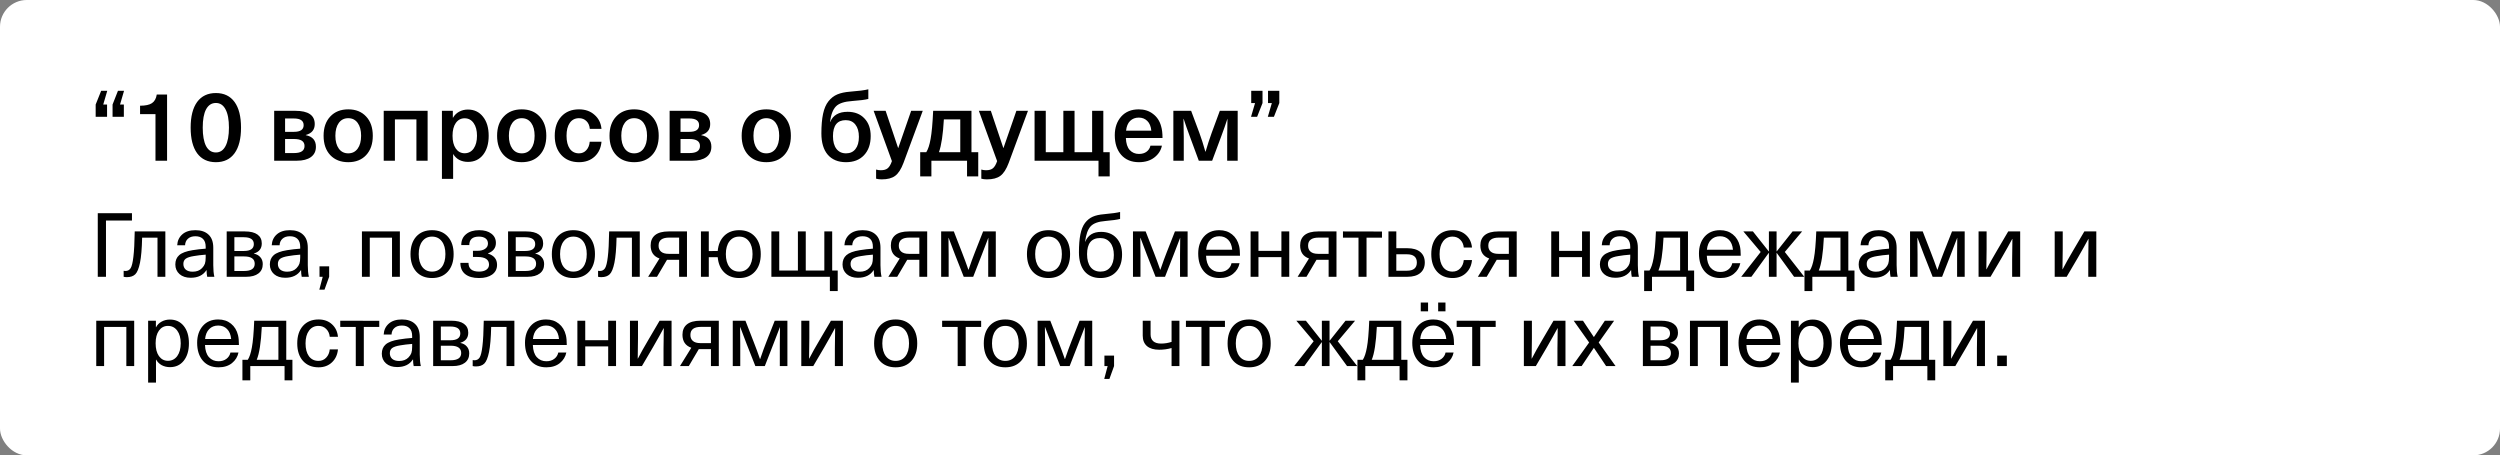 <?xml version="1.0" encoding="UTF-8"?> <svg xmlns="http://www.w3.org/2000/svg" width="280" height="51" viewBox="0 0 280 51" fill="none"><rect x="0" y="0" width="280" height="51" fill="#808080" stroke="none"/><rect width="280" height="51" rx="3" fill="white"></rect><path d="M11.87 31H10.95V23.88H14.78V24.7H11.87V31ZM18.519 25.92V31H17.639V26.62H15.919C15.892 27.84 15.812 28.777 15.679 29.43C15.546 30.077 15.369 30.507 15.149 30.72C14.929 30.933 14.619 31.04 14.219 31.04C14.072 31.04 13.949 31.027 13.849 31V30.33C13.916 30.343 13.982 30.35 14.049 30.35C14.302 30.35 14.496 30.247 14.629 30.04C14.762 29.827 14.866 29.403 14.939 28.77C15.019 28.13 15.069 27.18 15.089 25.92H18.519ZM21.887 25.78C22.52 25.78 23.01 25.947 23.357 26.28C23.71 26.607 23.887 27.097 23.887 27.75V29.7C23.887 30.213 23.927 30.647 24.007 31H23.207C23.16 30.787 23.137 30.54 23.137 30.26H23.117C22.75 30.827 22.163 31.11 21.357 31.11C20.837 31.11 20.42 30.973 20.107 30.7C19.794 30.42 19.637 30.06 19.637 29.62C19.637 29.18 19.78 28.833 20.067 28.58C20.36 28.32 20.86 28.133 21.567 28.02C22.06 27.94 22.55 27.883 23.037 27.85V27.65C23.037 27.243 22.933 26.943 22.727 26.75C22.527 26.557 22.247 26.46 21.887 26.46C21.527 26.46 21.247 26.553 21.047 26.74C20.847 26.92 20.74 27.163 20.727 27.47H19.847C19.873 26.97 20.064 26.563 20.417 26.25C20.77 25.937 21.26 25.78 21.887 25.78ZM23.037 28.83V28.52C22.523 28.56 22.08 28.613 21.707 28.68C21.28 28.747 20.977 28.847 20.797 28.98C20.623 29.113 20.537 29.307 20.537 29.56C20.537 29.827 20.627 30.04 20.807 30.2C20.994 30.353 21.25 30.43 21.577 30.43C22.023 30.43 22.373 30.297 22.627 30.03C22.78 29.87 22.887 29.707 22.947 29.54C23.007 29.367 23.037 29.13 23.037 28.83ZM25.389 31V25.92H27.429C28.049 25.92 28.519 26.037 28.839 26.27C29.159 26.503 29.319 26.833 29.319 27.26C29.319 27.84 29.026 28.217 28.439 28.39V28.41C28.746 28.47 28.986 28.603 29.159 28.81C29.339 29.01 29.429 29.267 29.429 29.58C29.429 30.033 29.266 30.383 28.939 30.63C28.619 30.877 28.166 31 27.579 31H25.389ZM27.349 28.72H26.249V30.35H27.349C28.136 30.35 28.529 30.08 28.529 29.54C28.529 28.993 28.136 28.72 27.349 28.72ZM27.309 26.57H26.249V28.11H27.309C28.056 28.11 28.429 27.853 28.429 27.34C28.429 26.827 28.056 26.57 27.309 26.57ZM32.473 25.78C33.106 25.78 33.596 25.947 33.943 26.28C34.296 26.607 34.473 27.097 34.473 27.75V29.7C34.473 30.213 34.513 30.647 34.593 31H33.793C33.746 30.787 33.723 30.54 33.723 30.26H33.703C33.336 30.827 32.749 31.11 31.943 31.11C31.423 31.11 31.006 30.973 30.693 30.7C30.38 30.42 30.223 30.06 30.223 29.62C30.223 29.18 30.366 28.833 30.653 28.58C30.946 28.32 31.446 28.133 32.153 28.02C32.646 27.94 33.136 27.883 33.623 27.85V27.65C33.623 27.243 33.52 26.943 33.313 26.75C33.113 26.557 32.833 26.46 32.473 26.46C32.113 26.46 31.833 26.553 31.633 26.74C31.433 26.92 31.326 27.163 31.313 27.47H30.433C30.459 26.97 30.649 26.563 31.003 26.25C31.356 25.937 31.846 25.78 32.473 25.78ZM33.623 28.83V28.52C33.109 28.56 32.666 28.613 32.293 28.68C31.866 28.747 31.563 28.847 31.383 28.98C31.209 29.113 31.123 29.307 31.123 29.56C31.123 29.827 31.213 30.04 31.393 30.2C31.579 30.353 31.836 30.43 32.163 30.43C32.609 30.43 32.959 30.297 33.213 30.03C33.366 29.87 33.473 29.707 33.533 29.54C33.593 29.367 33.623 29.13 33.623 28.83ZM36.865 29.83V31L36.345 32.44H35.765L36.145 31H35.785V29.83H36.865ZM44.786 25.92V31H43.906V26.62H41.416V31H40.536V25.92H44.786ZM46.616 26.5C47.05 26.02 47.64 25.78 48.386 25.78C49.133 25.78 49.723 26.02 50.156 26.5C50.59 26.98 50.806 27.633 50.806 28.46C50.806 29.287 50.59 29.94 50.156 30.42C49.723 30.9 49.133 31.14 48.386 31.14C47.64 31.14 47.05 30.9 46.616 30.42C46.19 29.94 45.976 29.287 45.976 28.46C45.976 27.633 46.19 26.98 46.616 26.5ZM48.386 26.5C47.926 26.5 47.563 26.677 47.296 27.03C47.03 27.377 46.896 27.853 46.896 28.46C46.896 29.067 47.03 29.547 47.296 29.9C47.563 30.247 47.926 30.42 48.386 30.42C48.853 30.42 49.22 30.247 49.486 29.9C49.753 29.547 49.886 29.067 49.886 28.46C49.886 27.853 49.753 27.377 49.486 27.03C49.22 26.677 48.853 26.5 48.386 26.5ZM53.671 25.78C54.244 25.78 54.697 25.91 55.031 26.17C55.371 26.423 55.541 26.77 55.541 27.21C55.541 27.763 55.244 28.153 54.651 28.38V28.4C55.331 28.613 55.671 29.033 55.671 29.66C55.671 30.12 55.487 30.483 55.121 30.75C54.761 31.01 54.271 31.14 53.651 31.14C52.984 31.14 52.467 30.993 52.101 30.7C51.741 30.407 51.561 29.987 51.561 29.44H52.471C52.471 30.093 52.864 30.42 53.651 30.42C53.997 30.42 54.271 30.35 54.471 30.21C54.671 30.07 54.771 29.88 54.771 29.64C54.771 29.067 54.341 28.78 53.481 28.78H52.971V28.09H53.481C53.834 28.09 54.117 28.017 54.331 27.87C54.544 27.723 54.651 27.527 54.651 27.28C54.651 27.027 54.561 26.833 54.381 26.7C54.201 26.567 53.954 26.5 53.641 26.5C52.921 26.5 52.561 26.817 52.561 27.45H51.661C51.661 26.93 51.841 26.523 52.201 26.23C52.561 25.93 53.051 25.78 53.671 25.78ZM56.903 31V25.92H58.943C59.563 25.92 60.033 26.037 60.353 26.27C60.673 26.503 60.833 26.833 60.833 27.26C60.833 27.84 60.54 28.217 59.953 28.39V28.41C60.26 28.47 60.5 28.603 60.673 28.81C60.853 29.01 60.943 29.267 60.943 29.58C60.943 30.033 60.78 30.383 60.453 30.63C60.133 30.877 59.68 31 59.093 31H56.903ZM58.863 28.72H57.763V30.35H58.863C59.65 30.35 60.043 30.08 60.043 29.54C60.043 28.993 59.65 28.72 58.863 28.72ZM58.823 26.57H57.763V28.11H58.823C59.57 28.11 59.943 27.853 59.943 27.34C59.943 26.827 59.57 26.57 58.823 26.57ZM62.447 26.5C62.88 26.02 63.47 25.78 64.216 25.78C64.963 25.78 65.553 26.02 65.987 26.5C66.42 26.98 66.636 27.633 66.636 28.46C66.636 29.287 66.42 29.94 65.987 30.42C65.553 30.9 64.963 31.14 64.216 31.14C63.47 31.14 62.88 30.9 62.447 30.42C62.02 29.94 61.806 29.287 61.806 28.46C61.806 27.633 62.02 26.98 62.447 26.5ZM64.216 26.5C63.757 26.5 63.393 26.677 63.127 27.03C62.86 27.377 62.727 27.853 62.727 28.46C62.727 29.067 62.86 29.547 63.127 29.9C63.393 30.247 63.757 30.42 64.216 30.42C64.683 30.42 65.05 30.247 65.317 29.9C65.583 29.547 65.716 29.067 65.716 28.46C65.716 27.853 65.583 27.377 65.317 27.03C65.05 26.677 64.683 26.5 64.216 26.5ZM71.654 25.92V31H70.774V26.62H69.054C69.027 27.84 68.947 28.777 68.814 29.43C68.68 30.077 68.504 30.507 68.284 30.72C68.064 30.933 67.754 31.04 67.354 31.04C67.207 31.04 67.084 31.027 66.984 31V30.33C67.05 30.343 67.117 30.35 67.184 30.35C67.437 30.35 67.63 30.247 67.764 30.04C67.897 29.827 68.001 29.403 68.074 28.77C68.154 28.13 68.204 27.18 68.224 25.92H71.654ZM74.882 25.92H76.942V31H76.062V29.1H74.702L73.582 31H72.592L73.862 28.95C73.202 28.717 72.872 28.23 72.872 27.49C72.872 26.99 73.038 26.603 73.372 26.33C73.712 26.057 74.215 25.92 74.882 25.92ZM76.062 28.43V26.61H74.952C74.158 26.61 73.762 26.907 73.762 27.5C73.755 27.787 73.845 28.013 74.032 28.18C74.218 28.347 74.505 28.43 74.892 28.43H76.062ZM82.795 25.78C83.535 25.78 84.121 26.02 84.555 26.5C84.988 26.98 85.205 27.633 85.205 28.46C85.205 29.287 84.988 29.94 84.555 30.42C84.121 30.9 83.535 31.14 82.795 31.14C82.108 31.14 81.551 30.933 81.125 30.52C80.698 30.107 80.451 29.537 80.385 28.81H79.385V31H78.505V25.92H79.385V28.12L80.385 28.11C80.451 27.383 80.698 26.813 81.125 26.4C81.551 25.987 82.108 25.78 82.795 25.78ZM82.795 30.42C83.255 30.42 83.618 30.247 83.885 29.9C84.151 29.547 84.285 29.067 84.285 28.46C84.285 27.853 84.151 27.377 83.885 27.03C83.618 26.677 83.255 26.5 82.795 26.5C82.328 26.5 81.961 26.677 81.695 27.03C81.428 27.377 81.295 27.853 81.295 28.46C81.295 29.067 81.428 29.547 81.695 29.9C81.961 30.247 82.328 30.42 82.795 30.42ZM93.205 25.92V30.3H93.825V32.6H92.945V31H86.395V25.92H87.275V30.3H89.365V25.92H90.245V30.3H92.325V25.92H93.205ZM96.613 25.78C97.247 25.78 97.737 25.947 98.083 26.28C98.437 26.607 98.613 27.097 98.613 27.75V29.7C98.613 30.213 98.653 30.647 98.733 31H97.933C97.887 30.787 97.863 30.54 97.863 30.26H97.843C97.477 30.827 96.89 31.11 96.083 31.11C95.563 31.11 95.147 30.973 94.833 30.7C94.52 30.42 94.363 30.06 94.363 29.62C94.363 29.18 94.507 28.833 94.793 28.58C95.087 28.32 95.587 28.133 96.293 28.02C96.787 27.94 97.277 27.883 97.763 27.85V27.65C97.763 27.243 97.66 26.943 97.453 26.75C97.253 26.557 96.973 26.46 96.613 26.46C96.253 26.46 95.973 26.553 95.773 26.74C95.573 26.92 95.467 27.163 95.453 27.47H94.573C94.6 26.97 94.79 26.563 95.143 26.25C95.497 25.937 95.987 25.78 96.613 25.78ZM97.763 28.83V28.52C97.25 28.56 96.807 28.613 96.433 28.68C96.007 28.747 95.703 28.847 95.523 28.98C95.35 29.113 95.263 29.307 95.263 29.56C95.263 29.827 95.353 30.04 95.533 30.2C95.72 30.353 95.977 30.43 96.303 30.43C96.75 30.43 97.1 30.297 97.353 30.03C97.507 29.87 97.613 29.707 97.673 29.54C97.733 29.367 97.763 29.13 97.763 28.83ZM101.786 25.92H103.846V31H102.966V29.1H101.606L100.486 31H99.496L100.766 28.95C100.106 28.717 99.776 28.23 99.776 27.49C99.776 26.99 99.943 26.603 100.276 26.33C100.616 26.057 101.119 25.92 101.786 25.92ZM102.966 28.43V26.61H101.856C101.063 26.61 100.666 26.907 100.666 27.5C100.659 27.787 100.749 28.013 100.936 28.18C101.123 28.347 101.409 28.43 101.796 28.43H102.966ZM111.529 25.92V31H110.679V28.53C110.679 28.11 110.686 27.48 110.699 26.64H110.689C110.289 27.687 110.046 28.32 109.959 28.54L108.999 31H107.939L106.969 28.54C106.622 27.64 106.382 27.007 106.249 26.64H106.229C106.242 27.48 106.249 28.11 106.249 28.53V31H105.409V25.92H106.829L107.739 28.26C107.986 28.887 108.226 29.537 108.459 30.21H108.479C108.752 29.41 108.989 28.76 109.189 28.26L110.109 25.92H111.529ZM115.659 26.5C116.093 26.02 116.683 25.78 117.429 25.78C118.176 25.78 118.766 26.02 119.199 26.5C119.633 26.98 119.849 27.633 119.849 28.46C119.849 29.287 119.633 29.94 119.199 30.42C118.766 30.9 118.176 31.14 117.429 31.14C116.683 31.14 116.093 30.9 115.659 30.42C115.233 29.94 115.019 29.287 115.019 28.46C115.019 27.633 115.233 26.98 115.659 26.5ZM117.429 26.5C116.969 26.5 116.606 26.677 116.339 27.03C116.073 27.377 115.939 27.853 115.939 28.46C115.939 29.067 116.073 29.547 116.339 29.9C116.606 30.247 116.969 30.42 117.429 30.42C117.896 30.42 118.263 30.247 118.529 29.9C118.796 29.547 118.929 29.067 118.929 28.46C118.929 27.853 118.796 27.377 118.529 27.03C118.263 26.677 117.896 26.5 117.429 26.5ZM125.451 23.74V24.52C125.125 24.607 124.578 24.683 123.811 24.75C123.011 24.81 122.455 25.013 122.141 25.36C121.835 25.7 121.631 26.27 121.531 27.07H121.551C121.851 26.337 122.441 25.97 123.321 25.97C124.041 25.97 124.611 26.197 125.031 26.65C125.458 27.103 125.671 27.717 125.671 28.49C125.671 29.31 125.455 29.957 125.021 30.43C124.588 30.903 123.998 31.14 123.251 31.14C122.491 31.14 121.898 30.89 121.471 30.39C121.051 29.883 120.841 29.173 120.841 28.26C120.841 27.46 120.895 26.793 121.001 26.26C121.108 25.72 121.281 25.29 121.521 24.97C121.768 24.65 122.058 24.417 122.391 24.27C122.725 24.123 123.145 24.03 123.651 23.99C124.525 23.91 125.125 23.827 125.451 23.74ZM123.221 26.66C122.241 26.66 121.751 27.263 121.751 28.47C121.751 29.083 121.881 29.563 122.141 29.91C122.408 30.25 122.778 30.42 123.251 30.42C123.725 30.42 124.091 30.257 124.351 29.93C124.618 29.603 124.751 29.147 124.751 28.56C124.751 27.967 124.615 27.503 124.341 27.17C124.068 26.83 123.695 26.66 123.221 26.66ZM133.013 25.92V31H132.163V28.53C132.163 28.11 132.17 27.48 132.183 26.64H132.173C131.773 27.687 131.53 28.32 131.443 28.54L130.483 31H129.423L128.453 28.54C128.107 27.64 127.867 27.007 127.733 26.64H127.713C127.727 27.48 127.733 28.11 127.733 28.53V31H126.893V25.92H128.313L129.223 28.26C129.47 28.887 129.71 29.537 129.943 30.21H129.963C130.237 29.41 130.473 28.76 130.673 28.26L131.593 25.92H133.013ZM136.589 30.46C136.949 30.46 137.246 30.37 137.479 30.19C137.719 30.01 137.869 29.773 137.929 29.48H138.829C138.736 29.953 138.492 30.35 138.099 30.67C137.712 30.983 137.209 31.14 136.589 31.14C135.849 31.14 135.266 30.893 134.839 30.4C134.412 29.9 134.199 29.23 134.199 28.39C134.199 27.623 134.409 26.997 134.829 26.51C135.256 26.023 135.832 25.78 136.559 25.78C137.126 25.78 137.602 25.937 137.989 26.25C138.382 26.563 138.646 26.997 138.779 27.55C138.846 27.823 138.879 28.187 138.879 28.64H135.079C135.099 29.24 135.246 29.693 135.519 30C135.799 30.307 136.156 30.46 136.589 30.46ZM136.559 26.46C136.146 26.46 135.809 26.593 135.549 26.86C135.289 27.12 135.136 27.49 135.089 27.97H138.009C137.962 27.483 137.809 27.11 137.549 26.85C137.289 26.59 136.959 26.46 136.559 26.46ZM144.397 25.92V31H143.517V28.8H140.947V31H140.067V25.92H140.947V28.1H143.517V25.92H144.397ZM147.626 25.92H149.686V31H148.806V29.1H147.446L146.326 31H145.336L146.606 28.95C145.946 28.717 145.616 28.23 145.616 27.49C145.616 26.99 145.782 26.603 146.116 26.33C146.456 26.057 146.959 25.92 147.626 25.92ZM148.806 28.43V26.61H147.696C146.902 26.61 146.506 26.907 146.506 27.5C146.499 27.787 146.589 28.013 146.776 28.18C146.962 28.347 147.249 28.43 147.636 28.43H148.806ZM154.782 25.93V26.62H153.052V31H152.152V26.62H150.412V25.92L154.782 25.93ZM156.387 25.92V27.8H157.627C158.253 27.8 158.733 27.94 159.067 28.22C159.407 28.5 159.577 28.893 159.577 29.4C159.577 29.907 159.407 30.3 159.067 30.58C158.733 30.86 158.253 31 157.627 31H155.507V25.92H156.387ZM157.577 28.48H156.387V30.32H157.577C158.317 30.32 158.687 30.013 158.687 29.4C158.687 28.787 158.317 28.48 157.577 28.48ZM162.693 25.78C163.299 25.78 163.799 25.96 164.193 26.32C164.586 26.68 164.809 27.147 164.863 27.72H163.943C163.909 27.36 163.776 27.067 163.543 26.84C163.316 26.613 163.029 26.5 162.683 26.5C162.236 26.5 161.883 26.677 161.623 27.03C161.363 27.377 161.233 27.853 161.233 28.46C161.233 29.067 161.359 29.547 161.613 29.9C161.873 30.247 162.229 30.42 162.683 30.42C163.029 30.42 163.316 30.3 163.543 30.06C163.776 29.813 163.909 29.503 163.943 29.13H164.863C164.809 29.723 164.586 30.207 164.193 30.58C163.799 30.953 163.299 31.14 162.693 31.14C161.959 31.14 161.376 30.9 160.943 30.42C160.516 29.94 160.303 29.287 160.303 28.46C160.303 27.633 160.516 26.98 160.943 26.5C161.376 26.02 161.959 25.78 162.693 25.78ZM167.811 25.92H169.871V31H168.991V29.1H167.631L166.511 31H165.521L166.791 28.95C166.131 28.717 165.801 28.23 165.801 27.49C165.801 26.99 165.968 26.603 166.301 26.33C166.641 26.057 167.145 25.92 167.811 25.92ZM168.991 28.43V26.61H167.881C167.088 26.61 166.691 26.907 166.691 27.5C166.685 27.787 166.775 28.013 166.961 28.18C167.148 28.347 167.435 28.43 167.821 28.43H168.991ZM178.069 25.92V31H177.189V28.8H174.619V31H173.739V25.92H174.619V28.1H177.189V25.92H178.069ZM181.438 25.78C182.071 25.78 182.561 25.947 182.908 26.28C183.261 26.607 183.438 27.097 183.438 27.75V29.7C183.438 30.213 183.478 30.647 183.558 31H182.758C182.711 30.787 182.688 30.54 182.688 30.26H182.668C182.301 30.827 181.714 31.11 180.908 31.11C180.388 31.11 179.971 30.973 179.658 30.7C179.344 30.42 179.188 30.06 179.188 29.62C179.188 29.18 179.331 28.833 179.618 28.58C179.911 28.32 180.411 28.133 181.118 28.02C181.611 27.94 182.101 27.883 182.588 27.85V27.65C182.588 27.243 182.484 26.943 182.278 26.75C182.078 26.557 181.798 26.46 181.438 26.46C181.078 26.46 180.798 26.553 180.598 26.74C180.398 26.92 180.291 27.163 180.278 27.47H179.398C179.424 26.97 179.614 26.563 179.968 26.25C180.321 25.937 180.811 25.78 181.438 25.78ZM182.588 28.83V28.52C182.074 28.56 181.631 28.613 181.258 28.68C180.831 28.747 180.528 28.847 180.348 28.98C180.174 29.113 180.088 29.307 180.088 29.56C180.088 29.827 180.178 30.04 180.358 30.2C180.544 30.353 180.801 30.43 181.128 30.43C181.574 30.43 181.924 30.297 182.178 30.03C182.331 29.87 182.438 29.707 182.498 29.54C182.558 29.367 182.588 29.13 182.588 28.83ZM189.053 30.3H189.743V32.6H188.863V31H185.023V32.6H184.143V30.3H184.743C184.937 30.007 185.09 29.543 185.203 28.91C185.323 28.277 185.41 27.28 185.463 25.92H189.053V30.3ZM188.173 30.3V26.62H186.313C186.227 28.38 186.037 29.607 185.743 30.3H188.173ZM192.673 30.46C193.033 30.46 193.33 30.37 193.563 30.19C193.803 30.01 193.953 29.773 194.013 29.48H194.913C194.82 29.953 194.576 30.35 194.183 30.67C193.796 30.983 193.293 31.14 192.673 31.14C191.933 31.14 191.35 30.893 190.923 30.4C190.496 29.9 190.283 29.23 190.283 28.39C190.283 27.623 190.493 26.997 190.913 26.51C191.34 26.023 191.916 25.78 192.643 25.78C193.21 25.78 193.686 25.937 194.073 26.25C194.466 26.563 194.73 26.997 194.863 27.55C194.93 27.823 194.963 28.187 194.963 28.64H191.163C191.183 29.24 191.33 29.693 191.603 30C191.883 30.307 192.24 30.46 192.673 30.46ZM192.643 26.46C192.23 26.46 191.893 26.593 191.633 26.86C191.373 27.12 191.22 27.49 191.173 27.97H194.093C194.046 27.483 193.893 27.11 193.633 26.85C193.373 26.59 193.043 26.46 192.643 26.46ZM199.897 28.22L202.077 31H200.937L198.997 28.33H198.977V31H198.117V28.33H198.097L196.157 31H195.017L197.197 28.22L195.257 25.92H196.327L198.097 28.15H198.117V25.92H198.977V28.15H198.997L200.767 25.92H201.837L199.897 28.22ZM207.012 30.3H207.702V32.6H206.822V31H202.982V32.6H202.102V30.3H202.702C202.896 30.007 203.049 29.543 203.162 28.91C203.282 28.277 203.369 27.28 203.422 25.92H207.012V30.3ZM206.132 30.3V26.62H204.272C204.186 28.38 203.996 29.607 203.702 30.3H206.132ZM210.422 25.78C211.055 25.78 211.545 25.947 211.892 26.28C212.245 26.607 212.422 27.097 212.422 27.75V29.7C212.422 30.213 212.462 30.647 212.542 31H211.742C211.695 30.787 211.672 30.54 211.672 30.26H211.652C211.285 30.827 210.699 31.11 209.892 31.11C209.372 31.11 208.955 30.973 208.642 30.7C208.329 30.42 208.172 30.06 208.172 29.62C208.172 29.18 208.315 28.833 208.602 28.58C208.895 28.32 209.395 28.133 210.102 28.02C210.595 27.94 211.085 27.883 211.572 27.85V27.65C211.572 27.243 211.469 26.943 211.262 26.75C211.062 26.557 210.782 26.46 210.422 26.46C210.062 26.46 209.782 26.553 209.582 26.74C209.382 26.92 209.275 27.163 209.262 27.47H208.382C208.409 26.97 208.599 26.563 208.952 26.25C209.305 25.937 209.795 25.78 210.422 25.78ZM211.572 28.83V28.52C211.059 28.56 210.615 28.613 210.242 28.68C209.815 28.747 209.512 28.847 209.332 28.98C209.159 29.113 209.072 29.307 209.072 29.56C209.072 29.827 209.162 30.04 209.342 30.2C209.529 30.353 209.785 30.43 210.112 30.43C210.559 30.43 210.909 30.297 211.162 30.03C211.315 29.87 211.422 29.707 211.482 29.54C211.542 29.367 211.572 29.13 211.572 28.83ZM220.045 25.92V31H219.195V28.53C219.195 28.11 219.201 27.48 219.215 26.64H219.205C218.805 27.687 218.561 28.32 218.475 28.54L217.515 31H216.455L215.485 28.54C215.138 27.64 214.898 27.007 214.765 26.64H214.745C214.758 27.48 214.765 28.11 214.765 28.53V31H213.925V25.92H215.345L216.255 28.26C216.501 28.887 216.741 29.537 216.975 30.21H216.995C217.268 29.41 217.505 28.76 217.705 28.26L218.625 25.92H220.045ZM226.26 25.92V31H225.36V29.04C225.36 28.28 225.37 27.52 225.39 26.76H225.37C225.09 27.287 224.697 27.99 224.19 28.87L222.94 31H221.6V25.92H222.5V27.88C222.5 28.64 222.49 29.4 222.47 30.16H222.49C222.79 29.573 223.184 28.87 223.67 28.05L224.92 25.92H226.26ZM234.786 25.92V31H233.886V29.04C233.886 28.28 233.896 27.52 233.916 26.76H233.896C233.616 27.287 233.222 27.99 232.716 28.87L231.466 31H230.126V25.92H231.026V27.88C231.026 28.64 231.016 29.4 230.996 30.16H231.016C231.316 29.573 231.709 28.87 232.196 28.05L233.446 25.92H234.786ZM15.03 35.92V41H14.15V36.62H11.66V41H10.78V35.92H15.03ZM19.03 35.79C19.677 35.79 20.194 36.03 20.581 36.51C20.967 36.99 21.16 37.637 21.16 38.45C21.16 39.263 20.967 39.913 20.581 40.4C20.201 40.88 19.687 41.12 19.041 41.12C18.701 41.12 18.39 41.047 18.11 40.9C17.837 40.747 17.631 40.54 17.491 40.28H17.471V42.85H16.59V35.92H17.46V36.65H17.48C17.614 36.383 17.82 36.173 18.101 36.02C18.381 35.867 18.691 35.79 19.03 35.79ZM18.811 36.5C18.39 36.5 18.054 36.677 17.8 37.03C17.554 37.377 17.43 37.85 17.43 38.45C17.43 39.05 17.554 39.527 17.8 39.88C18.054 40.233 18.39 40.41 18.811 40.41C19.244 40.41 19.59 40.233 19.851 39.88C20.11 39.52 20.241 39.043 20.241 38.45C20.241 37.857 20.11 37.383 19.851 37.03C19.59 36.677 19.244 36.5 18.811 36.5ZM24.47 40.46C24.83 40.46 25.127 40.37 25.36 40.19C25.6 40.01 25.75 39.773 25.81 39.48H26.71C26.617 39.953 26.373 40.35 25.98 40.67C25.593 40.983 25.09 41.14 24.47 41.14C23.73 41.14 23.147 40.893 22.72 40.4C22.293 39.9 22.08 39.23 22.08 38.39C22.08 37.623 22.29 36.997 22.71 36.51C23.137 36.023 23.713 35.78 24.44 35.78C25.007 35.78 25.483 35.937 25.87 36.25C26.263 36.563 26.527 36.997 26.66 37.55C26.727 37.823 26.76 38.187 26.76 38.64H22.96C22.98 39.24 23.127 39.693 23.4 40C23.68 40.307 24.037 40.46 24.47 40.46ZM24.44 36.46C24.027 36.46 23.69 36.593 23.43 36.86C23.17 37.12 23.017 37.49 22.97 37.97H25.89C25.843 37.483 25.69 37.11 25.43 36.85C25.17 36.59 24.84 36.46 24.44 36.46ZM32.061 40.3H32.751V42.6H31.871V41H28.031V42.6H27.151V40.3H27.751C27.944 40.007 28.098 39.543 28.211 38.91C28.331 38.277 28.418 37.28 28.471 35.92H32.061V40.3ZM31.181 40.3V36.62H29.321C29.234 38.38 29.044 39.607 28.751 40.3H31.181ZM35.681 35.78C36.288 35.78 36.788 35.96 37.181 36.32C37.574 36.68 37.797 37.147 37.851 37.72H36.931C36.898 37.36 36.764 37.067 36.531 36.84C36.304 36.613 36.017 36.5 35.671 36.5C35.224 36.5 34.871 36.677 34.611 37.03C34.351 37.377 34.221 37.853 34.221 38.46C34.221 39.067 34.347 39.547 34.601 39.9C34.861 40.247 35.218 40.42 35.671 40.42C36.017 40.42 36.304 40.3 36.531 40.06C36.764 39.813 36.898 39.503 36.931 39.13H37.851C37.797 39.723 37.574 40.207 37.181 40.58C36.788 40.953 36.288 41.14 35.681 41.14C34.947 41.14 34.364 40.9 33.931 40.42C33.504 39.94 33.291 39.287 33.291 38.46C33.291 37.633 33.504 36.98 33.931 36.5C34.364 36.02 34.947 35.78 35.681 35.78ZM42.477 35.93V36.62H40.747V41H39.847V36.62H38.107V35.92L42.477 35.93ZM45.012 35.78C45.645 35.78 46.135 35.947 46.482 36.28C46.835 36.607 47.012 37.097 47.012 37.75V39.7C47.012 40.213 47.052 40.647 47.132 41H46.332C46.285 40.787 46.262 40.54 46.262 40.26H46.242C45.875 40.827 45.288 41.11 44.482 41.11C43.962 41.11 43.545 40.973 43.232 40.7C42.919 40.42 42.762 40.06 42.762 39.62C42.762 39.18 42.905 38.833 43.192 38.58C43.485 38.32 43.985 38.133 44.692 38.02C45.185 37.94 45.675 37.883 46.162 37.85V37.65C46.162 37.243 46.059 36.943 45.852 36.75C45.652 36.557 45.372 36.46 45.012 36.46C44.652 36.46 44.372 36.553 44.172 36.74C43.972 36.92 43.865 37.163 43.852 37.47H42.972C42.998 36.97 43.188 36.563 43.542 36.25C43.895 35.937 44.385 35.78 45.012 35.78ZM46.162 38.83V38.52C45.648 38.56 45.205 38.613 44.832 38.68C44.405 38.747 44.102 38.847 43.922 38.98C43.748 39.113 43.662 39.307 43.662 39.56C43.662 39.827 43.752 40.04 43.932 40.2C44.118 40.353 44.375 40.43 44.702 40.43C45.148 40.43 45.498 40.297 45.752 40.03C45.905 39.87 46.012 39.707 46.072 39.54C46.132 39.367 46.162 39.13 46.162 38.83ZM48.514 41V35.92H50.554C51.174 35.92 51.644 36.037 51.964 36.27C52.284 36.503 52.444 36.833 52.444 37.26C52.444 37.84 52.151 38.217 51.564 38.39V38.41C51.871 38.47 52.111 38.603 52.284 38.81C52.464 39.01 52.554 39.267 52.554 39.58C52.554 40.033 52.391 40.383 52.064 40.63C51.744 40.877 51.291 41 50.704 41H48.514ZM50.474 38.72H49.374V40.35H50.474C51.261 40.35 51.654 40.08 51.654 39.54C51.654 38.993 51.261 38.72 50.474 38.72ZM50.434 36.57H49.374V38.11H50.434C51.181 38.11 51.554 37.853 51.554 37.34C51.554 36.827 51.181 36.57 50.434 36.57ZM57.611 35.92V41H56.731V36.62H55.011C54.984 37.84 54.904 38.777 54.771 39.43C54.638 40.077 54.461 40.507 54.241 40.72C54.021 40.933 53.711 41.04 53.311 41.04C53.164 41.04 53.041 41.027 52.941 41V40.33C53.008 40.343 53.074 40.35 53.141 40.35C53.394 40.35 53.587 40.247 53.721 40.04C53.854 39.827 53.958 39.403 54.031 38.77C54.111 38.13 54.161 37.18 54.181 35.92H57.611ZM61.189 40.46C61.549 40.46 61.845 40.37 62.079 40.19C62.319 40.01 62.469 39.773 62.529 39.48H63.429C63.335 39.953 63.092 40.35 62.699 40.67C62.312 40.983 61.809 41.14 61.189 41.14C60.449 41.14 59.865 40.893 59.439 40.4C59.012 39.9 58.799 39.23 58.799 38.39C58.799 37.623 59.009 36.997 59.429 36.51C59.855 36.023 60.432 35.78 61.159 35.78C61.725 35.78 62.202 35.937 62.589 36.25C62.982 36.563 63.245 36.997 63.379 37.55C63.445 37.823 63.479 38.187 63.479 38.64H59.679C59.699 39.24 59.845 39.693 60.119 40C60.399 40.307 60.755 40.46 61.189 40.46ZM61.159 36.46C60.745 36.46 60.409 36.593 60.149 36.86C59.889 37.12 59.735 37.49 59.689 37.97H62.609C62.562 37.483 62.409 37.11 62.149 36.85C61.889 36.59 61.559 36.46 61.159 36.46ZM68.997 35.92V41H68.117V38.8H65.547V41H64.667V35.92H65.547V38.1H68.117V35.92H68.997ZM75.215 35.92V41H74.315V39.04C74.315 38.28 74.325 37.52 74.345 36.76H74.325C74.045 37.287 73.652 37.99 73.145 38.87L71.895 41H70.555V35.92H71.455V37.88C71.455 38.64 71.445 39.4 71.425 40.16H71.445C71.745 39.573 72.139 38.87 72.625 38.05L73.875 35.92H75.215ZM78.446 35.92H80.506V41H79.626V39.1H78.266L77.146 41H76.156L77.426 38.95C76.766 38.717 76.436 38.23 76.436 37.49C76.436 36.99 76.603 36.603 76.936 36.33C77.276 36.057 77.779 35.92 78.446 35.92ZM79.626 38.43V36.61H78.516C77.723 36.61 77.326 36.907 77.326 37.5C77.319 37.787 77.409 38.013 77.596 38.18C77.783 38.347 78.069 38.43 78.456 38.43H79.626ZM88.189 35.92V41H87.339V38.53C87.339 38.11 87.346 37.48 87.359 36.64H87.349C86.949 37.687 86.706 38.32 86.619 38.54L85.659 41H84.599L83.629 38.54C83.282 37.64 83.042 37.007 82.909 36.64H82.889C82.902 37.48 82.909 38.11 82.909 38.53V41H82.069V35.92H83.489L84.399 38.26C84.646 38.887 84.886 39.537 85.119 40.21H85.139C85.412 39.41 85.649 38.76 85.849 38.26L86.769 35.92H88.189ZM94.405 35.92V41H93.505V39.04C93.505 38.28 93.515 37.52 93.535 36.76H93.515C93.235 37.287 92.841 37.99 92.335 38.87L91.085 41H89.745V35.92H90.645V37.88C90.645 38.64 90.635 39.4 90.615 40.16H90.635C90.935 39.573 91.328 38.87 91.815 38.05L93.065 35.92H94.405ZM98.54 36.5C98.974 36.02 99.564 35.78 100.31 35.78C101.057 35.78 101.647 36.02 102.08 36.5C102.514 36.98 102.73 37.633 102.73 38.46C102.73 39.287 102.514 39.94 102.08 40.42C101.647 40.9 101.057 41.14 100.31 41.14C99.564 41.14 98.974 40.9 98.54 40.42C98.114 39.94 97.9 39.287 97.9 38.46C97.9 37.633 98.114 36.98 98.54 36.5ZM100.31 36.5C99.85 36.5 99.487 36.677 99.22 37.03C98.954 37.377 98.82 37.853 98.82 38.46C98.82 39.067 98.954 39.547 99.22 39.9C99.487 40.247 99.85 40.42 100.31 40.42C100.777 40.42 101.144 40.247 101.41 39.9C101.677 39.547 101.81 39.067 101.81 38.46C101.81 37.853 101.677 37.377 101.41 37.03C101.144 36.677 100.777 36.5 100.31 36.5ZM109.889 35.93V36.62H108.159V41H107.259V36.62H105.519V35.92L109.889 35.93ZM110.825 36.5C111.259 36.02 111.849 35.78 112.595 35.78C113.342 35.78 113.932 36.02 114.365 36.5C114.799 36.98 115.015 37.633 115.015 38.46C115.015 39.287 114.799 39.94 114.365 40.42C113.932 40.9 113.342 41.14 112.595 41.14C111.849 41.14 111.259 40.9 110.825 40.42C110.399 39.94 110.185 39.287 110.185 38.46C110.185 37.633 110.399 36.98 110.825 36.5ZM112.595 36.5C112.135 36.5 111.772 36.677 111.505 37.03C111.239 37.377 111.105 37.853 111.105 38.46C111.105 39.067 111.239 39.547 111.505 39.9C111.772 40.247 112.135 40.42 112.595 40.42C113.062 40.42 113.429 40.247 113.695 39.9C113.962 39.547 114.095 39.067 114.095 38.46C114.095 37.853 113.962 37.377 113.695 37.03C113.429 36.677 113.062 36.5 112.595 36.5ZM122.33 35.92V41H121.48V38.53C121.48 38.11 121.486 37.48 121.5 36.64H121.49C121.09 37.687 120.846 38.32 120.76 38.54L119.8 41H118.74L117.77 38.54C117.423 37.64 117.183 37.007 117.05 36.64H117.03C117.043 37.48 117.05 38.11 117.05 38.53V41H116.21V35.92H117.63L118.54 38.26C118.786 38.887 119.026 39.537 119.26 40.21H119.28C119.553 39.41 119.79 38.76 119.99 38.26L120.91 35.92H122.33ZM124.775 39.83V41L124.255 42.44H123.675L124.055 41H123.695V39.83H124.775ZM132.096 35.92V41H131.216V38.98C130.769 39.107 130.306 39.17 129.826 39.17C129.233 39.17 128.776 39.033 128.456 38.76C128.143 38.487 127.986 38.097 127.986 37.59V35.92H128.866V37.46C128.866 37.787 128.966 38.04 129.166 38.22C129.366 38.393 129.656 38.48 130.036 38.48C130.443 38.48 130.836 38.417 131.216 38.29V35.92H132.096ZM137.194 35.93V36.62H135.464V41H134.564V36.62H132.824V35.92L137.194 35.93ZM138.13 36.5C138.563 36.02 139.153 35.78 139.9 35.78C140.647 35.78 141.237 36.02 141.67 36.5C142.103 36.98 142.32 37.633 142.32 38.46C142.32 39.287 142.103 39.94 141.67 40.42C141.237 40.9 140.647 41.14 139.9 41.14C139.153 41.14 138.563 40.9 138.13 40.42C137.703 39.94 137.49 39.287 137.49 38.46C137.49 37.633 137.703 36.98 138.13 36.5ZM139.9 36.5C139.44 36.5 139.077 36.677 138.81 37.03C138.543 37.377 138.41 37.853 138.41 38.46C138.41 39.067 138.543 39.547 138.81 39.9C139.077 40.247 139.44 40.42 139.9 40.42C140.367 40.42 140.733 40.247 141 39.9C141.267 39.547 141.4 39.067 141.4 38.46C141.4 37.853 141.267 37.377 141 37.03C140.733 36.677 140.367 36.5 139.9 36.5ZM149.829 38.22L152.009 41H150.869L148.929 38.33H148.909V41H148.049V38.33H148.029L146.089 41H144.949L147.129 38.22L145.189 35.92H146.259L148.029 38.15H148.049V35.92H148.909V38.15H148.929L150.699 35.92H151.769L149.829 38.22ZM156.944 40.3H157.634V42.6H156.754V41H152.914V42.6H152.034V40.3H152.634C152.827 40.007 152.98 39.543 153.094 38.91C153.214 38.277 153.3 37.28 153.354 35.92H156.944V40.3ZM156.064 40.3V36.62H154.204C154.117 38.38 153.927 39.607 153.634 40.3H156.064ZM160.564 40.46C160.924 40.46 161.22 40.37 161.454 40.19C161.694 40.01 161.844 39.773 161.904 39.48H162.804C162.71 39.953 162.467 40.35 162.074 40.67C161.687 40.983 161.184 41.14 160.564 41.14C159.824 41.14 159.24 40.893 158.814 40.4C158.387 39.9 158.174 39.23 158.174 38.39C158.174 37.623 158.384 36.997 158.804 36.51C159.23 36.023 159.807 35.78 160.534 35.78C161.1 35.78 161.577 35.937 161.964 36.25C162.357 36.563 162.62 36.997 162.754 37.55C162.82 37.823 162.854 38.187 162.854 38.64H159.054C159.074 39.24 159.22 39.693 159.494 40C159.774 40.307 160.13 40.46 160.564 40.46ZM160.534 36.46C160.12 36.46 159.784 36.593 159.524 36.86C159.264 37.12 159.11 37.49 159.064 37.97H161.984C161.937 37.483 161.784 37.11 161.524 36.85C161.264 36.59 160.934 36.46 160.534 36.46ZM159.944 33.88V34.87H159.124V33.88H159.944ZM161.894 33.88V34.87H161.074V33.88H161.894ZM167.516 35.93V36.62H165.786V41H164.886V36.62H163.146V35.92L167.516 35.93ZM175.333 35.92V41H174.433V39.04C174.433 38.28 174.443 37.52 174.463 36.76H174.443C174.163 37.287 173.769 37.99 173.263 38.87L172.013 41H170.673V35.92H171.573V37.88C171.573 38.64 171.563 39.4 171.543 40.16H171.563C171.863 39.573 172.256 38.87 172.743 38.05L173.993 35.92H175.333ZM180.783 35.92L179.053 38.36L180.943 41H179.883L178.523 38.97H178.503L177.143 41H176.093L177.983 38.36L176.253 35.92H177.293L178.503 37.74H178.523L179.743 35.92H180.783ZM184.003 41V35.92H186.043C186.663 35.92 187.133 36.037 187.453 36.27C187.773 36.503 187.933 36.833 187.933 37.26C187.933 37.84 187.639 38.217 187.053 38.39V38.41C187.359 38.47 187.599 38.603 187.773 38.81C187.953 39.01 188.043 39.267 188.043 39.58C188.043 40.033 187.879 40.383 187.553 40.63C187.233 40.877 186.779 41 186.193 41H184.003ZM185.963 38.72H184.863V40.35H185.963C186.749 40.35 187.143 40.08 187.143 39.54C187.143 38.993 186.749 38.72 185.963 38.72ZM185.923 36.57H184.863V38.11H185.923C186.669 38.11 187.043 37.853 187.043 37.34C187.043 36.827 186.669 36.57 185.923 36.57ZM193.526 35.92V41H192.646V36.62H190.156V41H189.276V35.92H193.526ZM197.107 40.46C197.467 40.46 197.763 40.37 197.997 40.19C198.237 40.01 198.387 39.773 198.447 39.48H199.347C199.253 39.953 199.01 40.35 198.617 40.67C198.23 40.983 197.727 41.14 197.107 41.14C196.367 41.14 195.783 40.893 195.357 40.4C194.93 39.9 194.717 39.23 194.717 38.39C194.717 37.623 194.927 36.997 195.347 36.51C195.773 36.023 196.35 35.78 197.077 35.78C197.643 35.78 198.12 35.937 198.507 36.25C198.9 36.563 199.163 36.997 199.297 37.55C199.363 37.823 199.397 38.187 199.397 38.64H195.597C195.617 39.24 195.763 39.693 196.037 40C196.317 40.307 196.673 40.46 197.107 40.46ZM197.077 36.46C196.663 36.46 196.327 36.593 196.067 36.86C195.807 37.12 195.653 37.49 195.607 37.97H198.527C198.48 37.483 198.327 37.11 198.067 36.85C197.807 36.59 197.477 36.46 197.077 36.46ZM203.025 35.79C203.671 35.79 204.188 36.03 204.575 36.51C204.961 36.99 205.155 37.637 205.155 38.45C205.155 39.263 204.961 39.913 204.575 40.4C204.195 40.88 203.681 41.12 203.035 41.12C202.695 41.12 202.385 41.047 202.105 40.9C201.831 40.747 201.625 40.54 201.485 40.28H201.465V42.85H200.585V35.92H201.455V36.65H201.475C201.608 36.383 201.815 36.173 202.095 36.02C202.375 35.867 202.685 35.79 203.025 35.79ZM202.805 36.5C202.385 36.5 202.048 36.677 201.795 37.03C201.548 37.377 201.425 37.85 201.425 38.45C201.425 39.05 201.548 39.527 201.795 39.88C202.048 40.233 202.385 40.41 202.805 40.41C203.238 40.41 203.585 40.233 203.845 39.88C204.105 39.52 204.235 39.043 204.235 38.45C204.235 37.857 204.105 37.383 203.845 37.03C203.585 36.677 203.238 36.5 202.805 36.5ZM208.464 40.46C208.824 40.46 209.121 40.37 209.354 40.19C209.594 40.01 209.744 39.773 209.804 39.48H210.704C210.611 39.953 210.367 40.35 209.974 40.67C209.587 40.983 209.084 41.14 208.464 41.14C207.724 41.14 207.141 40.893 206.714 40.4C206.287 39.9 206.074 39.23 206.074 38.39C206.074 37.623 206.284 36.997 206.704 36.51C207.131 36.023 207.707 35.78 208.434 35.78C209.001 35.78 209.477 35.937 209.864 36.25C210.257 36.563 210.521 36.997 210.654 37.55C210.721 37.823 210.754 38.187 210.754 38.64H206.954C206.974 39.24 207.121 39.693 207.394 40C207.674 40.307 208.031 40.46 208.464 40.46ZM208.434 36.46C208.021 36.46 207.684 36.593 207.424 36.86C207.164 37.12 207.011 37.49 206.964 37.97H209.884C209.837 37.483 209.684 37.11 209.424 36.85C209.164 36.59 208.834 36.46 208.434 36.46ZM216.055 40.3H216.745V42.6H215.865V41H212.025V42.6H211.145V40.3H211.745C211.938 40.007 212.092 39.543 212.205 38.91C212.325 38.277 212.412 37.28 212.465 35.92H216.055V40.3ZM215.175 40.3V36.62H213.315C213.228 38.38 213.038 39.607 212.745 40.3H215.175ZM222.315 35.92V41H221.415V39.04C221.415 38.28 221.425 37.52 221.445 36.76H221.425C221.145 37.287 220.752 37.99 220.245 38.87L218.995 41H217.655V35.92H218.555V37.88C218.555 38.64 218.545 39.4 218.525 40.16H218.545C218.845 39.573 219.238 38.87 219.725 38.05L220.975 35.92H222.315ZM224.766 39.83V41H223.686V39.83H224.766Z" fill="black"></path><path d="M10.715 13.083V11.708L11.331 10.168H12.013L11.562 11.708H11.991V13.083H10.715ZM12.607 13.083V11.708L13.212 10.168H13.894L13.443 11.708H13.872V13.083H12.607ZM18.712 10.586V18H17.414V12.786H15.687V11.84C16.288 11.84 16.732 11.745 17.018 11.554C17.311 11.356 17.491 11.033 17.557 10.586H18.712ZM22.078 11.422C22.57 10.755 23.27 10.421 24.18 10.421C25.089 10.421 25.785 10.755 26.27 11.422C26.753 12.089 26.995 13.046 26.995 14.293C26.995 15.54 26.753 16.497 26.27 17.164C25.785 17.831 25.089 18.165 24.18 18.165C23.27 18.165 22.57 17.831 22.078 17.164C21.595 16.497 21.352 15.54 21.352 14.293C21.352 13.046 21.595 12.089 22.078 11.422ZM24.18 11.532C23.703 11.532 23.336 11.77 23.079 12.247C22.83 12.716 22.706 13.398 22.706 14.293C22.706 15.188 22.83 15.877 23.079 16.361C23.336 16.838 23.703 17.076 24.18 17.076C24.649 17.076 25.008 16.838 25.258 16.361C25.514 15.877 25.642 15.188 25.642 14.293C25.642 13.398 25.514 12.716 25.258 12.247C25.008 11.77 24.649 11.532 24.18 11.532ZM30.708 18V12.412H33.084C34.529 12.412 35.251 12.907 35.251 13.897C35.251 14.528 34.918 14.935 34.25 15.118V15.14C35.006 15.287 35.383 15.719 35.383 16.438C35.383 16.937 35.196 17.322 34.822 17.593C34.448 17.864 33.924 18 33.249 18H30.708ZM32.941 15.569H31.929V17.142H32.941C33.719 17.142 34.107 16.878 34.107 16.35C34.107 15.829 33.719 15.569 32.941 15.569ZM32.919 13.27H31.929V14.766H32.919C33.645 14.766 34.008 14.517 34.008 14.018C34.008 13.519 33.645 13.27 32.919 13.27ZM36.99 13.05C37.489 12.515 38.16 12.247 39.003 12.247C39.847 12.247 40.514 12.515 41.005 13.05C41.504 13.578 41.753 14.297 41.753 15.206C41.753 16.115 41.504 16.838 41.005 17.373C40.514 17.901 39.847 18.165 39.003 18.165C38.16 18.165 37.489 17.901 36.99 17.373C36.492 16.838 36.242 16.115 36.242 15.206C36.242 14.297 36.492 13.578 36.99 13.05ZM40.059 13.765C39.803 13.413 39.451 13.237 39.003 13.237C38.556 13.237 38.204 13.413 37.947 13.765C37.691 14.117 37.562 14.597 37.562 15.206C37.562 15.815 37.691 16.295 37.947 16.647C38.204 16.999 38.556 17.175 39.003 17.175C39.451 17.175 39.803 16.999 40.059 16.647C40.316 16.295 40.444 15.815 40.444 15.206C40.444 14.597 40.316 14.117 40.059 13.765ZM47.893 12.412V18H46.639V13.369H44.23V18H42.976V12.412H47.893ZM52.4 12.269C53.112 12.269 53.676 12.537 54.094 13.072C54.52 13.6 54.732 14.311 54.732 15.206C54.732 16.101 54.523 16.812 54.105 17.34C53.687 17.868 53.123 18.132 52.411 18.132C52.059 18.132 51.737 18.059 51.443 17.912C51.157 17.758 50.934 17.545 50.772 17.274H50.75V20.035H49.496V12.412H50.717V13.182H50.739C50.901 12.896 51.128 12.672 51.421 12.511C51.722 12.35 52.048 12.269 52.4 12.269ZM52.037 13.248C51.627 13.248 51.297 13.424 51.047 13.776C50.805 14.121 50.684 14.597 50.684 15.206C50.684 15.807 50.805 16.284 51.047 16.636C51.297 16.988 51.627 17.164 52.037 17.164C52.463 17.164 52.8 16.988 53.049 16.636C53.299 16.277 53.423 15.8 53.423 15.206C53.423 14.612 53.299 14.139 53.049 13.787C52.8 13.428 52.463 13.248 52.037 13.248ZM56.423 13.05C56.922 12.515 57.593 12.247 58.436 12.247C59.279 12.247 59.947 12.515 60.438 13.05C60.937 13.578 61.186 14.297 61.186 15.206C61.186 16.115 60.937 16.838 60.438 17.373C59.947 17.901 59.279 18.165 58.436 18.165C57.593 18.165 56.922 17.901 56.423 17.373C55.924 16.838 55.675 16.115 55.675 15.206C55.675 14.297 55.924 13.578 56.423 13.05ZM59.492 13.765C59.235 13.413 58.883 13.237 58.436 13.237C57.989 13.237 57.636 13.413 57.38 13.765C57.123 14.117 56.995 14.597 56.995 15.206C56.995 15.815 57.123 16.295 57.38 16.647C57.636 16.999 57.989 17.175 58.436 17.175C58.883 17.175 59.235 16.999 59.492 16.647C59.748 16.295 59.877 15.815 59.877 15.206C59.877 14.597 59.748 14.117 59.492 13.765ZM64.848 12.247C65.552 12.247 66.131 12.452 66.586 12.863C67.048 13.266 67.308 13.791 67.367 14.436H66.058C66.029 14.069 65.904 13.78 65.684 13.567C65.464 13.347 65.185 13.237 64.848 13.237C64.408 13.237 64.063 13.413 63.814 13.765C63.572 14.11 63.451 14.59 63.451 15.206C63.451 15.822 63.572 16.306 63.814 16.658C64.063 17.003 64.408 17.175 64.848 17.175C65.185 17.175 65.46 17.054 65.673 16.812C65.893 16.57 66.018 16.258 66.047 15.877H67.367C67.308 16.559 67.052 17.113 66.597 17.538C66.142 17.956 65.559 18.165 64.848 18.165C64.019 18.165 63.359 17.897 62.868 17.362C62.377 16.827 62.131 16.108 62.131 15.206C62.131 14.304 62.377 13.585 62.868 13.05C63.359 12.515 64.019 12.247 64.848 12.247ZM69.013 13.05C69.511 12.515 70.182 12.247 71.026 12.247C71.869 12.247 72.536 12.515 73.028 13.05C73.526 13.578 73.776 14.297 73.776 15.206C73.776 16.115 73.526 16.838 73.028 17.373C72.536 17.901 71.869 18.165 71.026 18.165C70.182 18.165 69.511 17.901 69.013 17.373C68.514 16.838 68.265 16.115 68.265 15.206C68.265 14.297 68.514 13.578 69.013 13.05ZM72.082 13.765C71.825 13.413 71.473 13.237 71.026 13.237C70.578 13.237 70.226 13.413 69.97 13.765C69.713 14.117 69.585 14.597 69.585 15.206C69.585 15.815 69.713 16.295 69.97 16.647C70.226 16.999 70.578 17.175 71.026 17.175C71.473 17.175 71.825 16.999 72.082 16.647C72.338 16.295 72.467 15.815 72.467 15.206C72.467 14.597 72.338 14.117 72.082 13.765ZM74.998 18V12.412H77.374C78.819 12.412 79.541 12.907 79.541 13.897C79.541 14.528 79.208 14.935 78.54 15.118V15.14C79.296 15.287 79.673 15.719 79.673 16.438C79.673 16.937 79.486 17.322 79.112 17.593C78.738 17.864 78.214 18 77.539 18H74.998ZM77.231 15.569H76.219V17.142H77.231C78.009 17.142 78.397 16.878 78.397 16.35C78.397 15.829 78.009 15.569 77.231 15.569ZM77.209 13.27H76.219V14.766H77.209C77.935 14.766 78.298 14.517 78.298 14.018C78.298 13.519 77.935 13.27 77.209 13.27ZM83.815 13.05C84.314 12.515 84.985 12.247 85.828 12.247C86.672 12.247 87.339 12.515 87.83 13.05C88.329 13.578 88.578 14.297 88.578 15.206C88.578 16.115 88.329 16.838 87.83 17.373C87.339 17.901 86.672 18.165 85.828 18.165C84.985 18.165 84.314 17.901 83.815 17.373C83.317 16.838 83.067 16.115 83.067 15.206C83.067 14.297 83.317 13.578 83.815 13.05ZM86.884 13.765C86.628 13.413 86.276 13.237 85.828 13.237C85.381 13.237 85.029 13.413 84.772 13.765C84.516 14.117 84.387 14.597 84.387 15.206C84.387 15.815 84.516 16.295 84.772 16.647C85.029 16.999 85.381 17.175 85.828 17.175C86.276 17.175 86.628 16.999 86.884 16.647C87.141 16.295 87.269 15.815 87.269 15.206C87.269 14.597 87.141 14.117 86.884 13.765ZM97.253 10.003V11.081C96.894 11.176 96.296 11.253 95.46 11.312C94.573 11.371 93.96 11.572 93.623 11.917C93.286 12.262 93.066 12.841 92.963 13.655H92.985C93.3 12.9 93.95 12.522 94.932 12.522C95.724 12.522 96.351 12.768 96.813 13.259C97.282 13.743 97.517 14.403 97.517 15.239C97.517 16.141 97.268 16.856 96.769 17.384C96.278 17.905 95.607 18.165 94.756 18.165C93.876 18.165 93.194 17.886 92.71 17.329C92.234 16.772 91.995 15.976 91.995 14.942C91.995 14.069 92.058 13.34 92.182 12.753C92.307 12.166 92.508 11.697 92.787 11.345C93.066 10.993 93.396 10.736 93.777 10.575C94.159 10.414 94.635 10.311 95.207 10.267C96.16 10.194 96.843 10.106 97.253 10.003ZM94.723 13.457C93.77 13.457 93.293 14.055 93.293 15.25C93.293 15.859 93.421 16.332 93.678 16.669C93.935 17.006 94.294 17.175 94.756 17.175C95.211 17.175 95.563 17.014 95.812 16.691C96.069 16.368 96.197 15.914 96.197 15.327C96.197 14.74 96.065 14.282 95.801 13.952C95.544 13.622 95.185 13.457 94.723 13.457ZM102.05 12.412H103.348L101.192 18.242C100.928 18.946 100.616 19.43 100.257 19.694C99.905 19.958 99.403 20.09 98.75 20.09C98.523 20.09 98.314 20.064 98.123 20.013V18.99C98.292 19.041 98.468 19.067 98.651 19.067C98.988 19.067 99.245 18.994 99.421 18.847C99.604 18.7 99.762 18.433 99.894 18.044L97.848 12.412H99.19L100.587 16.57H100.609L102.05 12.412ZM108.804 17.043H109.563V19.76H108.309V18H104.316V19.76H103.062V17.043H103.744C103.949 16.72 104.111 16.225 104.228 15.558C104.353 14.883 104.448 13.835 104.514 12.412H108.804V17.043ZM107.55 17.043V13.369H105.713C105.618 15.063 105.434 16.288 105.163 17.043H107.55ZM113.834 12.412H115.132L112.976 18.242C112.712 18.946 112.401 19.43 112.041 19.694C111.689 19.958 111.187 20.09 110.534 20.09C110.307 20.09 110.098 20.064 109.907 20.013V18.99C110.076 19.041 110.252 19.067 110.435 19.067C110.773 19.067 111.029 18.994 111.205 18.847C111.389 18.7 111.546 18.433 111.678 18.044L109.632 12.412H110.974L112.371 16.57H112.393L113.834 12.412ZM123.572 12.412V17.043H124.287V19.76H123.033V18H115.872V12.412H117.126V17.043H119.095V12.412H120.349V17.043H122.318V12.412H123.572ZM127.561 17.241C127.913 17.241 128.199 17.157 128.419 16.988C128.646 16.819 128.789 16.596 128.848 16.317H130.135C130.025 16.845 129.742 17.285 129.288 17.637C128.833 17.989 128.257 18.165 127.561 18.165C126.717 18.165 126.054 17.89 125.57 17.34C125.093 16.79 124.855 16.057 124.855 15.14C124.855 14.297 125.093 13.604 125.57 13.061C126.054 12.518 126.71 12.247 127.539 12.247C128.169 12.247 128.705 12.419 129.145 12.764C129.592 13.101 129.893 13.563 130.047 14.15C130.149 14.48 130.201 14.916 130.201 15.459H126.098C126.12 16.06 126.263 16.508 126.527 16.801C126.798 17.094 127.143 17.241 127.561 17.241ZM128.496 13.545C128.246 13.296 127.927 13.171 127.539 13.171C127.15 13.171 126.827 13.296 126.571 13.545C126.321 13.794 126.171 14.157 126.12 14.634H128.947C128.903 14.157 128.752 13.794 128.496 13.545ZM138.621 12.412V18H137.444V15.36C137.444 14.678 137.455 13.996 137.477 13.314H137.466C137.29 13.864 137.052 14.542 136.751 15.349L135.761 18H134.265L133.286 15.349C132.986 14.542 132.747 13.864 132.571 13.314H132.549C132.571 13.996 132.582 14.678 132.582 15.36V18H131.416V12.412H133.407L134.331 14.887C134.551 15.481 134.775 16.181 135.002 16.988H135.024C135.23 16.277 135.457 15.576 135.706 14.887L136.619 12.412H138.621ZM141.402 10.168V11.543L140.797 13.083H140.115L140.566 11.543H140.137V10.168H141.402ZM143.283 10.168V11.543L142.678 13.083H141.996L142.447 11.543H142.018V10.168H143.283Z" fill="black"></path></svg> 